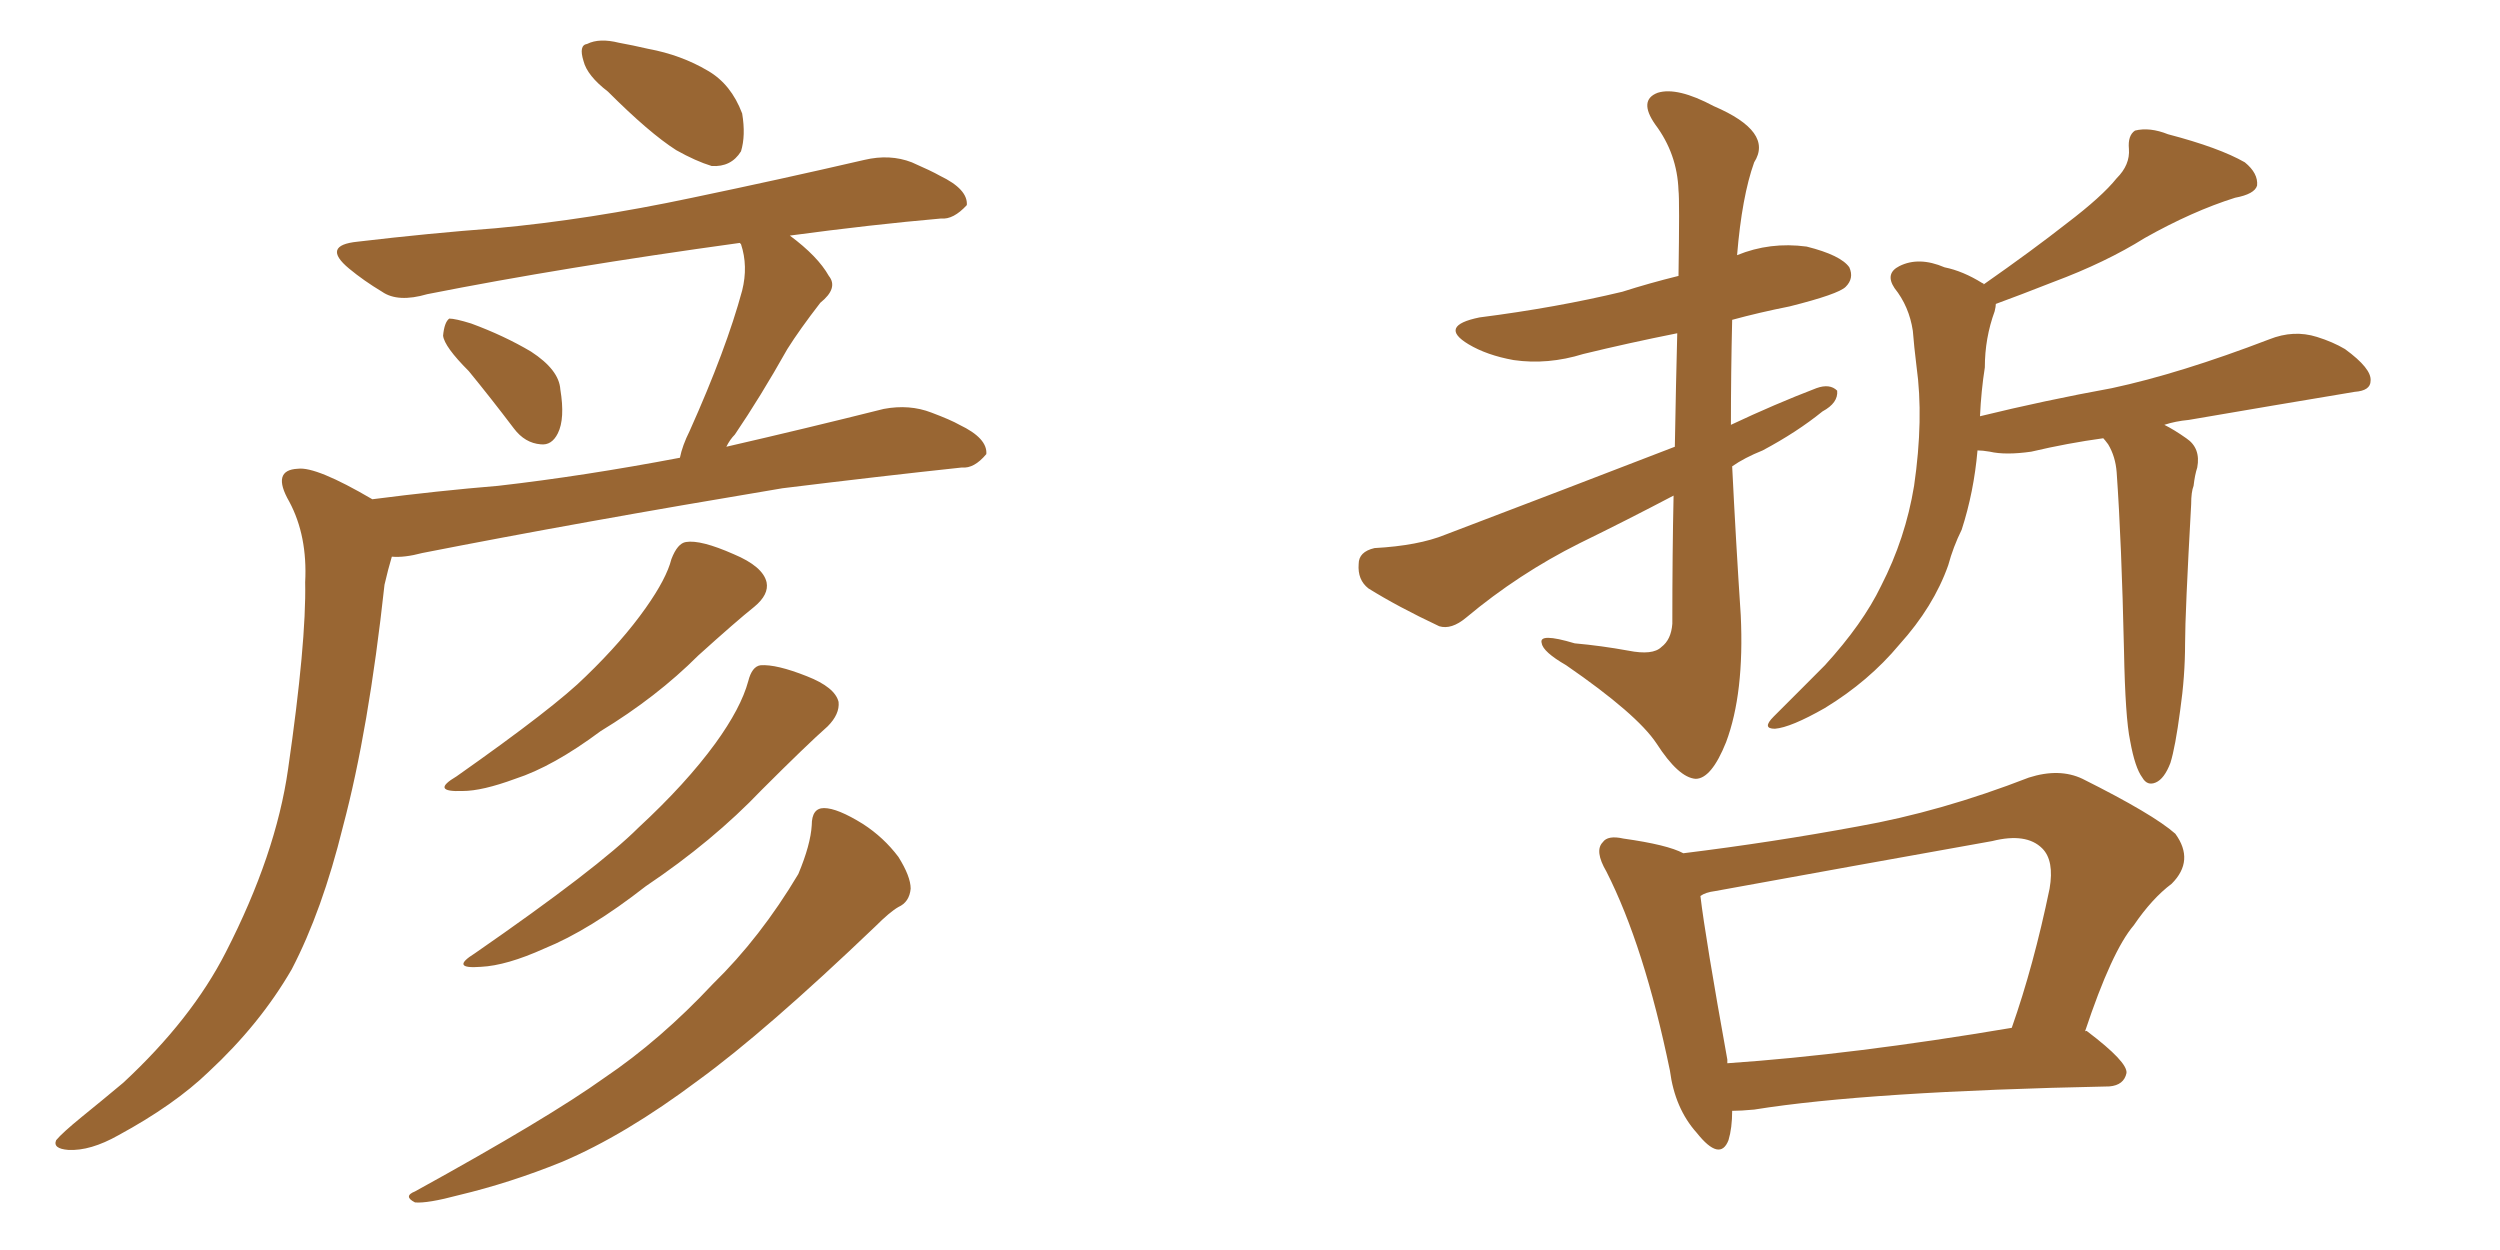 <svg xmlns="http://www.w3.org/2000/svg" xmlns:xlink="http://www.w3.org/1999/xlink" width="300" height="150"><path fill="#996633" padding="10" d="M72.95 10.99L72.95 10.99Q70.46 9.08 70.02 7.32L70.02 7.32Q69.43 5.42 70.46 5.27L70.46 5.27Q71.92 4.54 74.27 5.13L74.27 5.13Q75.88 5.42 77.78 5.86L77.78 5.86Q81.74 6.59 84.96 8.50L84.96 8.50Q87.74 10.11 89.06 13.62L89.06 13.62Q89.50 16.26 88.92 18.16L88.92 18.16Q87.74 20.07 85.40 19.92L85.40 19.92Q83.50 19.34 81.15 18.02L81.15 18.02Q77.93 15.97 72.95 10.99ZM56.25 44.53L56.25 44.53Q53.32 41.60 53.17 40.28L53.17 40.28Q53.32 38.67 53.91 38.23L53.91 38.23Q54.64 38.23 56.54 38.82L56.54 38.82Q60.50 40.28 63.72 42.19L63.72 42.19Q67.09 44.38 67.24 46.73L67.24 46.73Q67.82 50.24 66.94 52.00L66.94 52.00Q66.21 53.47 64.89 53.32L64.89 53.32Q62.99 53.17 61.67 51.42L61.67 51.42Q58.89 47.75 56.25 44.53ZM44.68 59.91L44.68 59.91Q52.59 58.89 59.77 58.30L59.77 58.30Q70.02 57.13 81.59 54.93L81.59 54.93Q81.88 53.47 82.76 51.71L82.76 51.71Q87.16 41.89 89.06 34.86L89.06 34.86Q89.79 31.93 88.92 29.30L88.92 29.30Q88.77 29.15 88.77 29.15L88.77 29.15Q67.53 32.08 51.27 35.30L51.27 35.30Q47.75 36.33 45.85 35.01L45.85 35.01Q43.65 33.69 41.89 32.23L41.89 32.23Q38.53 29.44 42.92 29.00L42.92 29.00Q51.56 27.98 59.47 27.39L59.47 27.39Q70.61 26.37 83.06 23.73L83.06 23.73Q93.60 21.53 103.71 19.19L103.71 19.19Q106.79 18.46 109.42 19.48L109.42 19.48Q111.77 20.51 112.79 21.09L112.79 21.09Q116.16 22.71 116.02 24.61L116.02 24.61Q114.40 26.37 112.94 26.22L112.94 26.22Q104.59 26.95 94.78 28.27L94.78 28.27Q98.14 30.76 99.46 33.11L99.46 33.11Q100.63 34.57 98.44 36.33L98.44 36.33Q95.95 39.55 94.48 41.89L94.48 41.89Q91.26 47.61 88.18 52.15L88.18 52.15Q87.60 52.73 87.16 53.61L87.16 53.61Q96.68 51.42 106.05 49.07L106.05 49.07Q109.13 48.49 111.77 49.51L111.77 49.51Q114.11 50.39 115.14 50.98L115.14 50.98Q118.51 52.59 118.36 54.49L118.36 54.49Q116.89 56.25 115.43 56.10L115.43 56.10Q105.76 57.13 93.90 58.59L93.90 58.59Q69.29 62.70 50.68 66.36L50.68 66.36Q48.49 66.94 47.02 66.80L47.02 66.80Q46.58 68.26 46.14 70.17L46.14 70.17Q44.24 87.60 41.16 99.17L41.16 99.17Q38.67 109.28 35.01 116.31L35.01 116.31Q31.20 122.90 25.05 128.61L25.05 128.61Q20.95 132.57 14.21 136.23L14.21 136.23Q10.84 138.13 8.20 137.99L8.20 137.99Q6.30 137.84 6.74 136.82L6.74 136.82Q7.47 135.94 9.81 134.03L9.81 134.03Q12.16 132.13 14.79 129.93L14.79 129.93Q23.00 122.31 27.10 114.26L27.10 114.26Q33.11 102.54 34.57 92.29L34.57 92.29Q36.77 77.05 36.62 69.87L36.62 69.87Q36.91 64.31 34.72 60.21L34.72 60.21Q32.52 56.40 35.74 56.25L35.74 56.25Q37.94 55.96 44.68 59.91ZM80.57 67.09L80.57 67.09Q81.30 65.19 82.32 65.04L82.32 65.04Q84.08 64.75 88.04 66.50L88.04 66.50Q91.55 67.97 91.99 69.87L91.99 69.87Q92.29 71.34 90.53 72.80L90.53 72.80Q88.33 74.56 83.79 78.66L83.79 78.66Q78.81 83.64 72.07 87.74L72.07 87.74Q66.36 91.99 61.82 93.46L61.82 93.46Q57.86 94.92 55.52 94.92L55.52 94.92Q51.56 95.07 54.79 93.16L54.79 93.16Q66.65 84.81 70.31 81.15L70.31 81.15Q74.71 76.90 77.49 72.95L77.49 72.95Q79.98 69.43 80.57 67.09ZM89.79 81.74L89.79 81.74Q90.23 79.98 91.26 79.83L91.26 79.83Q93.16 79.69 96.83 81.15L96.83 81.15Q100.20 82.47 100.63 84.23L100.63 84.23Q100.78 85.69 99.32 87.16L99.32 87.16Q96.83 89.36 91.41 94.78L91.41 94.78Q85.55 100.93 77.49 106.35L77.49 106.35Q70.75 111.62 65.33 113.82L65.33 113.82Q60.79 115.87 57.71 116.02L57.71 116.02Q53.91 116.31 56.98 114.40L56.98 114.40Q71.78 104.15 76.61 99.32L76.61 99.32Q82.32 94.04 85.84 89.21L85.84 89.21Q88.92 84.96 89.79 81.74ZM97.41 99.02L97.41 99.02L97.41 99.02Q97.41 96.97 98.88 96.97L98.88 96.97Q100.49 96.97 103.56 98.88L103.56 98.88Q106.05 100.49 107.81 102.83L107.81 102.83Q109.28 105.18 109.28 106.64L109.28 106.64Q109.13 108.25 107.81 108.84L107.81 108.84Q106.79 109.42 105.03 111.18L105.03 111.18Q91.85 123.78 83.79 129.64L83.79 129.64Q75 136.23 67.38 139.45L67.38 139.45Q61.23 141.94 55.08 143.41L55.08 143.41Q51.27 144.43 49.80 144.29L49.80 144.29Q48.34 143.55 49.80 142.97L49.80 142.97Q65.77 134.18 72.51 129.35L72.51 129.35Q79.25 124.80 85.55 118.07L85.55 118.07Q91.26 112.50 95.80 104.88L95.80 104.88Q97.27 101.37 97.41 99.02ZM207.86 55.96L207.86 55.96Q208.30 64.89 208.89 73.83L208.89 73.83Q209.33 83.20 207.13 89.06L207.13 89.06Q205.37 93.46 203.47 93.46L203.47 93.46Q201.42 93.31 198.78 89.21L198.78 89.21Q196.44 85.69 187.94 79.83L187.94 79.83Q185.16 78.22 185.01 77.20L185.01 77.20Q184.57 75.88 188.96 77.20L188.96 77.20Q192.19 77.49 195.41 78.08L195.41 78.08Q198.34 78.66 199.37 77.64L199.37 77.64Q200.54 76.76 200.68 74.85L200.68 74.85Q200.68 66.21 200.83 59.47L200.83 59.47Q195.26 62.40 189.55 65.19L189.55 65.19Q182.23 68.85 175.93 74.12L175.93 74.12Q174.17 75.59 172.71 75.15L172.71 75.15Q167.72 72.80 164.21 70.61L164.21 70.61Q162.89 69.58 163.04 67.68L163.04 67.68Q163.04 66.21 164.94 65.77L164.94 65.77Q170.21 65.48 173.44 64.16L173.44 64.16Q188.09 58.59 200.98 53.61L200.98 53.61Q201.12 45.70 201.27 39.99L201.27 39.99Q195.41 41.16 189.99 42.48L189.99 42.48Q185.74 43.80 181.64 43.21L181.64 43.21Q178.42 42.63 176.22 41.31L176.22 41.31Q172.56 39.11 177.54 38.09L177.54 38.09Q186.77 36.91 194.68 35.01L194.68 35.01Q197.90 33.98 201.42 33.11L201.42 33.11Q201.56 23.88 201.42 22.85L201.42 22.85Q201.27 18.46 198.63 14.94L198.63 14.94Q196.58 12.01 198.93 11.13L198.93 11.13Q201.27 10.40 205.66 12.74L205.66 12.74Q212.84 15.82 210.50 19.48L210.50 19.48Q209.03 23.58 208.45 30.62L208.45 30.62Q212.40 29.00 216.80 29.59L216.80 29.59Q220.90 30.62 221.92 32.08L221.92 32.08Q222.51 33.40 221.48 34.42L221.48 34.42Q220.61 35.30 214.75 36.77L214.75 36.77Q211.08 37.50 207.86 38.38L207.86 38.38Q207.71 44.68 207.71 50.98L207.71 50.98Q212.99 48.49 217.97 46.58L217.97 46.58Q219.58 46.00 220.46 46.88L220.46 46.88Q220.61 48.34 218.70 49.37L218.70 49.37Q215.63 51.86 211.52 54.05L211.52 54.05Q209.33 54.93 207.86 55.96ZM255.62 88.92L255.62 88.92Q255.03 86.13 254.88 78.08L254.88 78.08Q254.59 65.04 254.00 56.69L254.00 56.69Q253.86 54.79 252.98 53.32L252.98 53.32Q252.54 52.73 252.39 52.59L252.39 52.59Q248.14 53.17 243.75 54.20L243.75 54.20Q240.67 54.64 238.77 54.20L238.77 54.20Q237.89 54.05 237.30 54.05L237.30 54.05Q236.87 59.03 235.40 63.57L235.40 63.57Q234.38 65.63 233.79 67.82L233.79 67.82Q232.03 72.80 227.93 77.34L227.93 77.34Q224.27 81.74 218.99 84.96L218.99 84.96Q214.89 87.30 212.99 87.45L212.99 87.45Q211.38 87.45 212.84 85.99L212.84 85.99Q214.60 84.23 216.36 82.47L216.36 82.47Q217.97 80.86 218.99 79.83L218.99 79.83Q223.54 74.85 225.73 70.31L225.73 70.31Q228.66 64.60 229.69 58.30L229.69 58.30Q230.86 50.24 229.98 43.95L229.98 43.95Q229.69 41.60 229.54 39.70L229.54 39.70Q229.10 36.77 227.34 34.57L227.34 34.57Q226.17 32.81 227.93 31.93L227.93 31.93Q230.27 30.76 233.35 32.08L233.35 32.08Q235.55 32.52 237.89 33.98L237.89 33.98Q238.04 33.98 238.04 34.13L238.04 34.13Q243.90 30.03 248.00 26.81L248.00 26.81Q252.25 23.58 254.00 21.39L254.00 21.39Q255.62 19.78 255.47 17.87L255.47 17.87Q255.32 16.26 256.20 15.67L256.20 15.67Q257.96 15.23 260.16 16.11L260.16 16.11Q266.31 17.72 269.38 19.48L269.38 19.48Q271.00 20.80 270.85 22.27L270.85 22.27Q270.56 23.29 268.21 23.73L268.21 23.73Q263.09 25.34 257.37 28.56L257.37 28.56Q252.69 31.49 246.39 33.84L246.39 33.84Q242.29 35.45 239.50 36.47L239.50 36.47Q239.50 36.77 239.36 37.35L239.36 37.35Q238.18 40.58 238.18 44.09L238.18 44.09Q237.74 46.88 237.60 49.95L237.60 49.95Q245.36 48.05 253.42 46.58L253.42 46.58Q261.62 44.82 272.31 40.72L272.31 40.72Q275.24 39.55 278.03 40.43L278.03 40.43Q279.93 41.02 281.40 41.89L281.40 41.89Q284.62 44.24 284.47 45.70L284.47 45.70Q284.47 46.88 282.57 47.02L282.57 47.02Q272.90 48.63 262.65 50.39L262.65 50.39Q261.04 50.54 259.72 50.98L259.72 50.98Q260.89 51.56 262.35 52.59L262.35 52.59Q264.11 53.76 263.67 56.10L263.67 56.10Q263.38 56.98 263.23 58.30L263.23 58.30Q262.94 59.03 262.94 60.50L262.94 60.50Q262.21 73.68 262.21 77.20L262.21 77.20Q262.21 81.15 261.62 85.25L261.62 85.25Q261.04 89.65 260.45 91.55L260.45 91.55Q259.72 93.46 258.69 93.90L258.69 93.90Q257.67 94.34 257.08 93.31L257.08 93.31Q256.20 92.14 255.62 88.92ZM207.86 133.30L207.86 133.30Q207.86 135.35 207.42 136.82L207.42 136.82Q206.40 139.45 203.61 135.94L203.61 135.94Q200.98 133.01 200.39 128.47L200.39 128.47Q197.31 113.53 192.77 104.59L192.77 104.59Q191.31 102.10 192.33 101.07L192.33 101.07Q192.92 100.20 194.82 100.63L194.82 100.63Q200.10 101.37 202.00 102.39L202.00 102.39Q212.70 101.07 222.95 99.17L222.95 99.17Q232.91 97.41 243.46 93.31L243.46 93.31Q247.12 92.14 249.90 93.46L249.90 93.46Q258.40 97.71 261.04 100.05L261.04 100.05Q263.38 103.27 260.60 106.05L260.60 106.05Q258.25 107.81 256.05 111.04L256.05 111.04Q253.42 114.11 250.20 123.78L250.20 123.78Q250.34 123.63 250.49 123.78L250.49 123.78Q255.32 127.44 255.18 128.76L255.18 128.76Q254.88 130.22 253.13 130.37L253.13 130.37Q224.12 130.96 210.50 133.15L210.50 133.15Q208.89 133.30 207.86 133.30ZM207.28 127.59L207.28 127.59L207.28 127.59Q222.36 126.56 241.41 123.34L241.41 123.34Q244.04 115.87 245.95 106.64L245.95 106.64Q246.53 103.27 245.07 101.81L245.07 101.81Q243.16 99.90 239.06 100.93L239.06 100.93Q222.66 103.86 205.81 106.93L205.81 106.93Q204.64 107.08 204.05 107.52L204.05 107.52Q204.64 112.50 207.28 127.15L207.28 127.15Q207.28 127.44 207.28 127.59Z"/></svg>